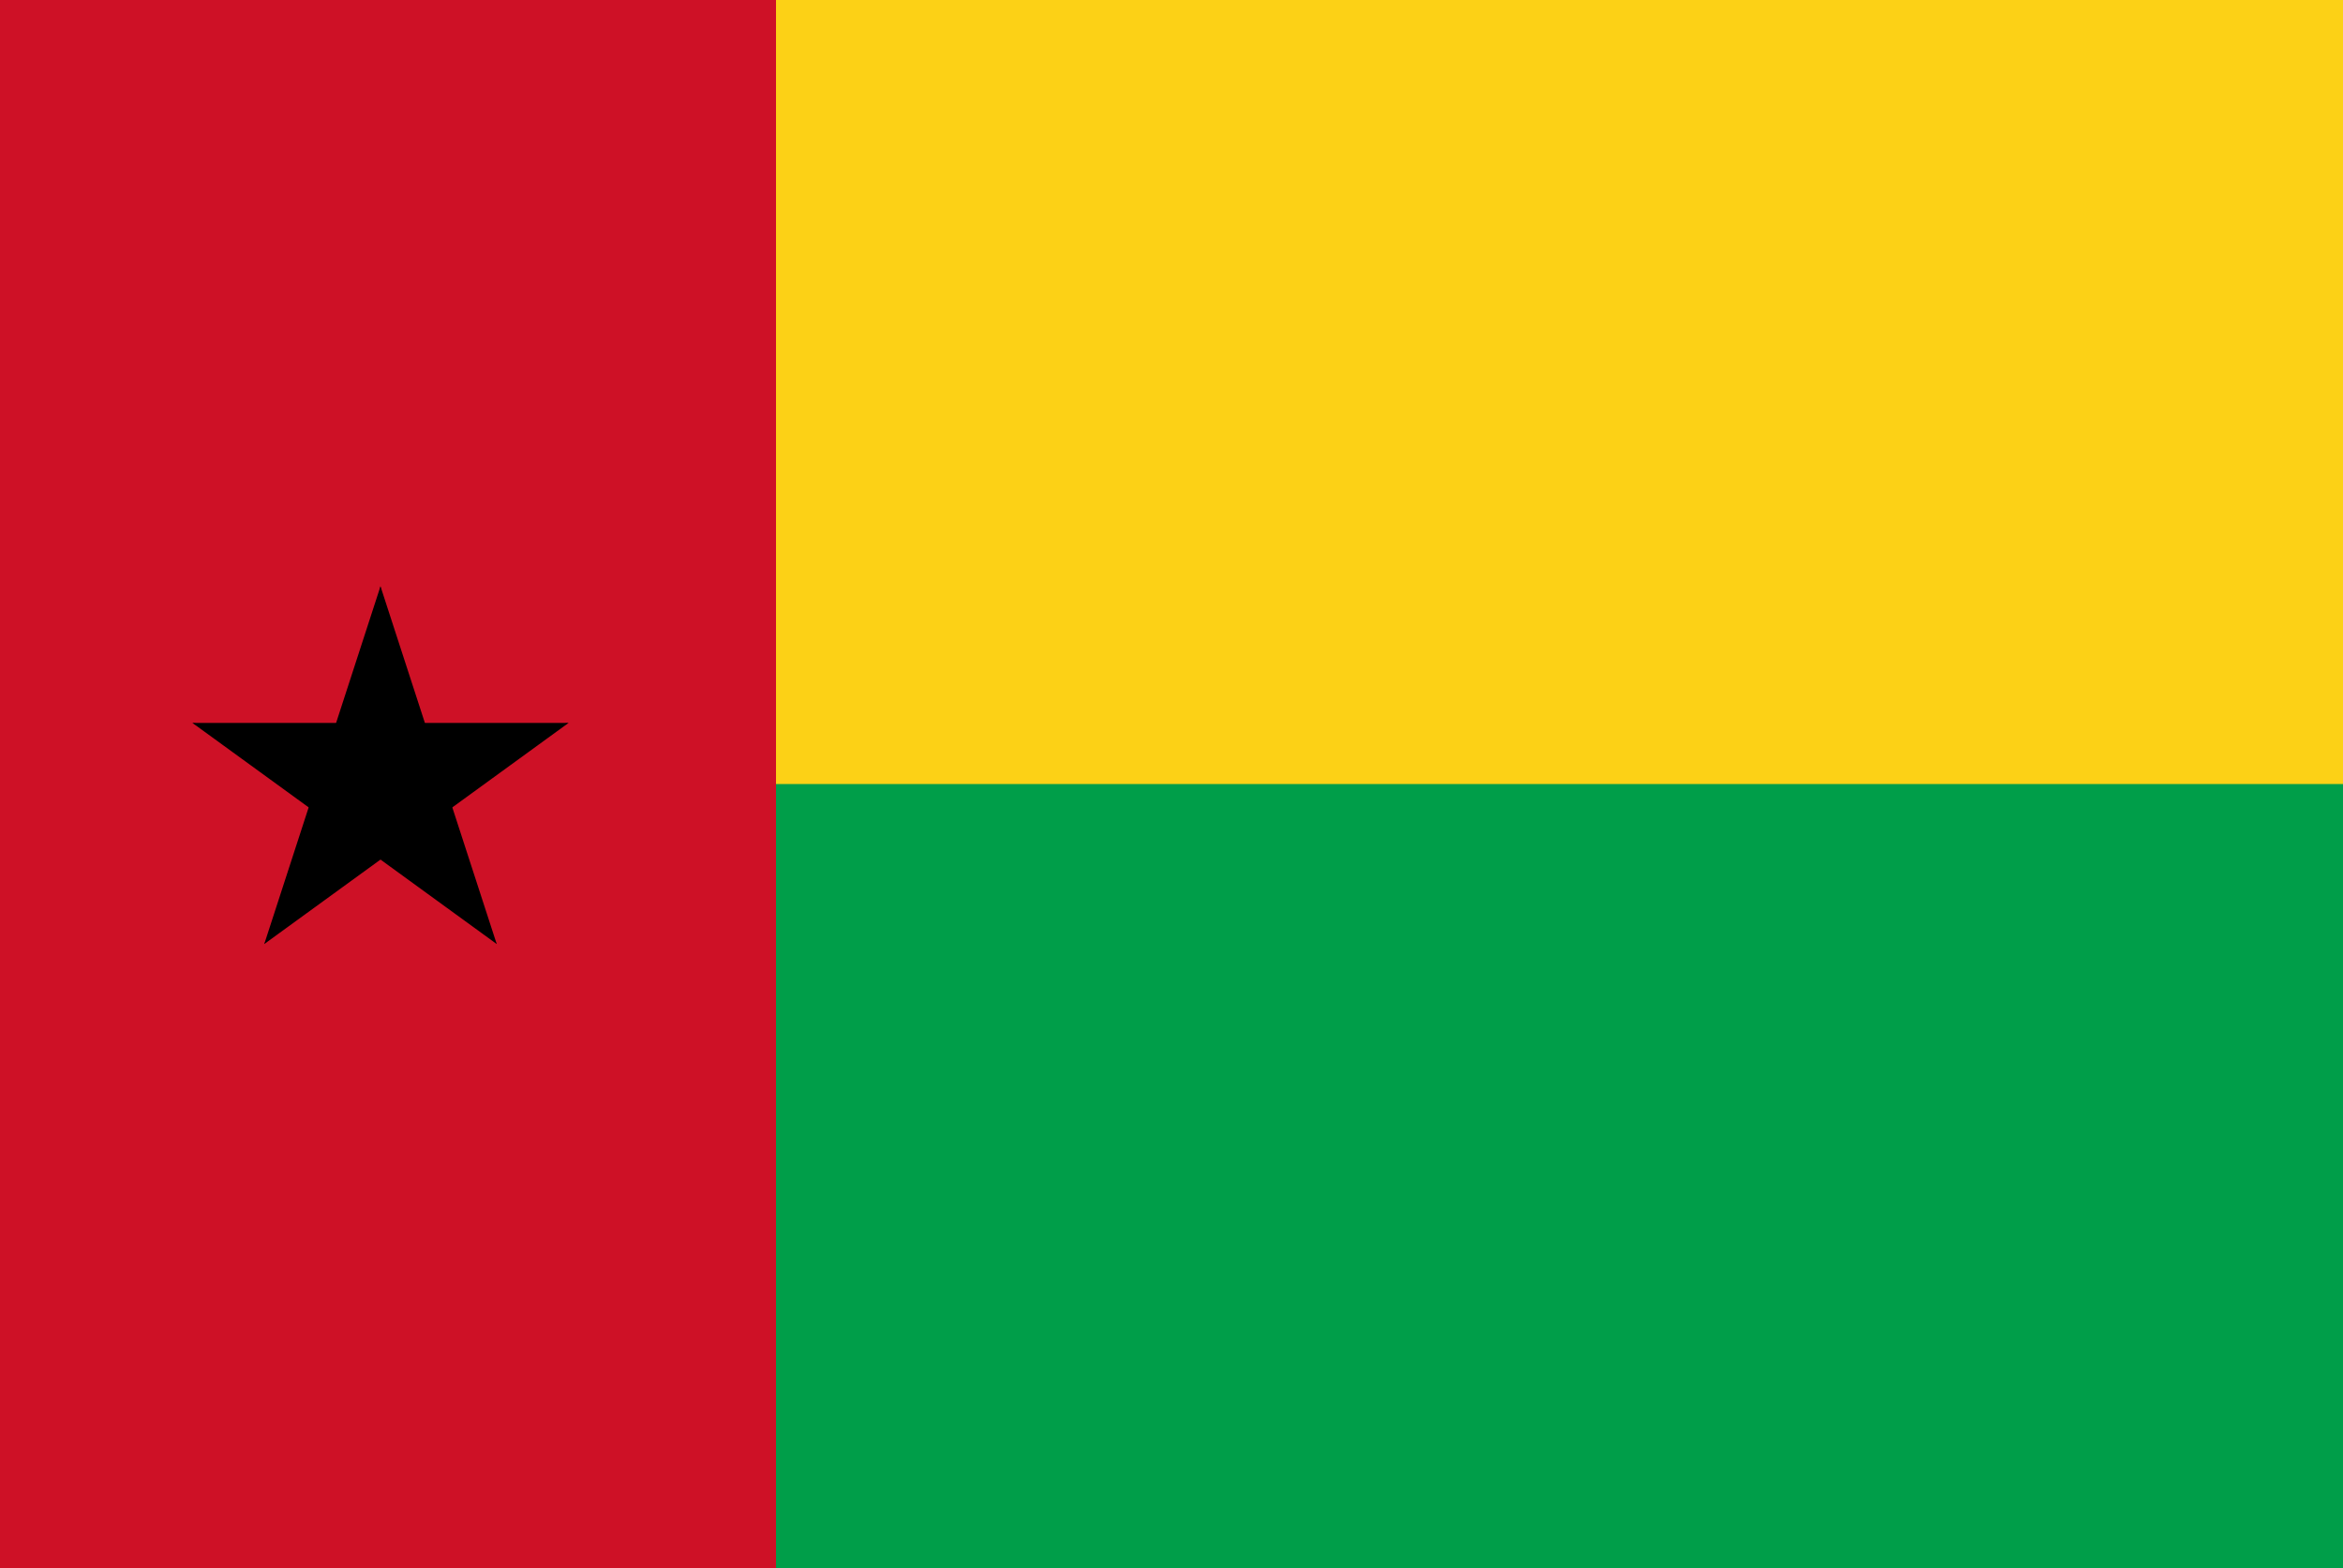 <svg id="レイヤー_1" data-name="レイヤー 1" xmlns="http://www.w3.org/2000/svg" xmlns:xlink="http://www.w3.org/1999/xlink" width="130" height="87" viewBox="0 0 130 87">
  <defs>
    <style>
      .cls-1 {
        fill: none;
      }

      .cls-2 {
        clip-path: url(#clip-path);
      }

      .cls-3 {
        fill: #fcd116;
      }

      .cls-4 {
        fill: #009e49;
      }

      .cls-5 {
        fill: #ce1126;
      }
    </style>
    <clipPath id="clip-path">
      <rect class="cls-1" width="130" height="87"/>
    </clipPath>
  </defs>
  <title>svg_flag</title>
  <g class="cls-2">
    <g>
      <rect class="cls-3" x="-0.833" width="131.667" height="87"/>
      <rect class="cls-4" x="-0.833" y="43.5" width="131.667" height="43.5"/>
      <rect class="cls-5" x="-0.833" width="43.889" height="87"/>
      <g id="c">
        <path id="t" d="M21.111,32.528,17.721,42.963l5.218,1.695"/>
        <path id="t-2" data-name="t" d="M21.111,32.528l3.391,10.435-5.218,1.695"/>
      </g>
      <g>
        <g id="c-2" data-name="c">
          <path id="t-3" data-name="t" d="M31.546,40.109H20.574v5.486"/>
          <path id="t-4" data-name="t" d="M31.546,40.109,22.67,46.559l-3.225-4.438"/>
        </g>
        <g>
          <g id="c-3" data-name="c">
            <path id="t-5" data-name="t" d="M27.56,52.377l-3.391-10.435-5.218,1.695"/>
            <path id="t-6" data-name="t" d="M27.56,52.377,18.684,45.927l3.225-4.438"/>
          </g>
          <g>
            <g id="c-4" data-name="c">
              <path id="t-7" data-name="t" d="M14.662,52.377l8.877-6.449-3.225-4.438"/>
              <path id="t-8" data-name="t" d="M14.662,52.377l3.391-10.435L23.27,43.637"/>
            </g>
            <g id="c-5" data-name="c">
              <path id="t-9" data-name="t" d="M10.676,40.109l8.877,6.449,3.225-4.438"/>
              <path id="t-10" data-name="t" d="M10.676,40.109H21.648v5.486"/>
            </g>
          </g>
        </g>
      </g>
    </g>
  </g>
</svg>
